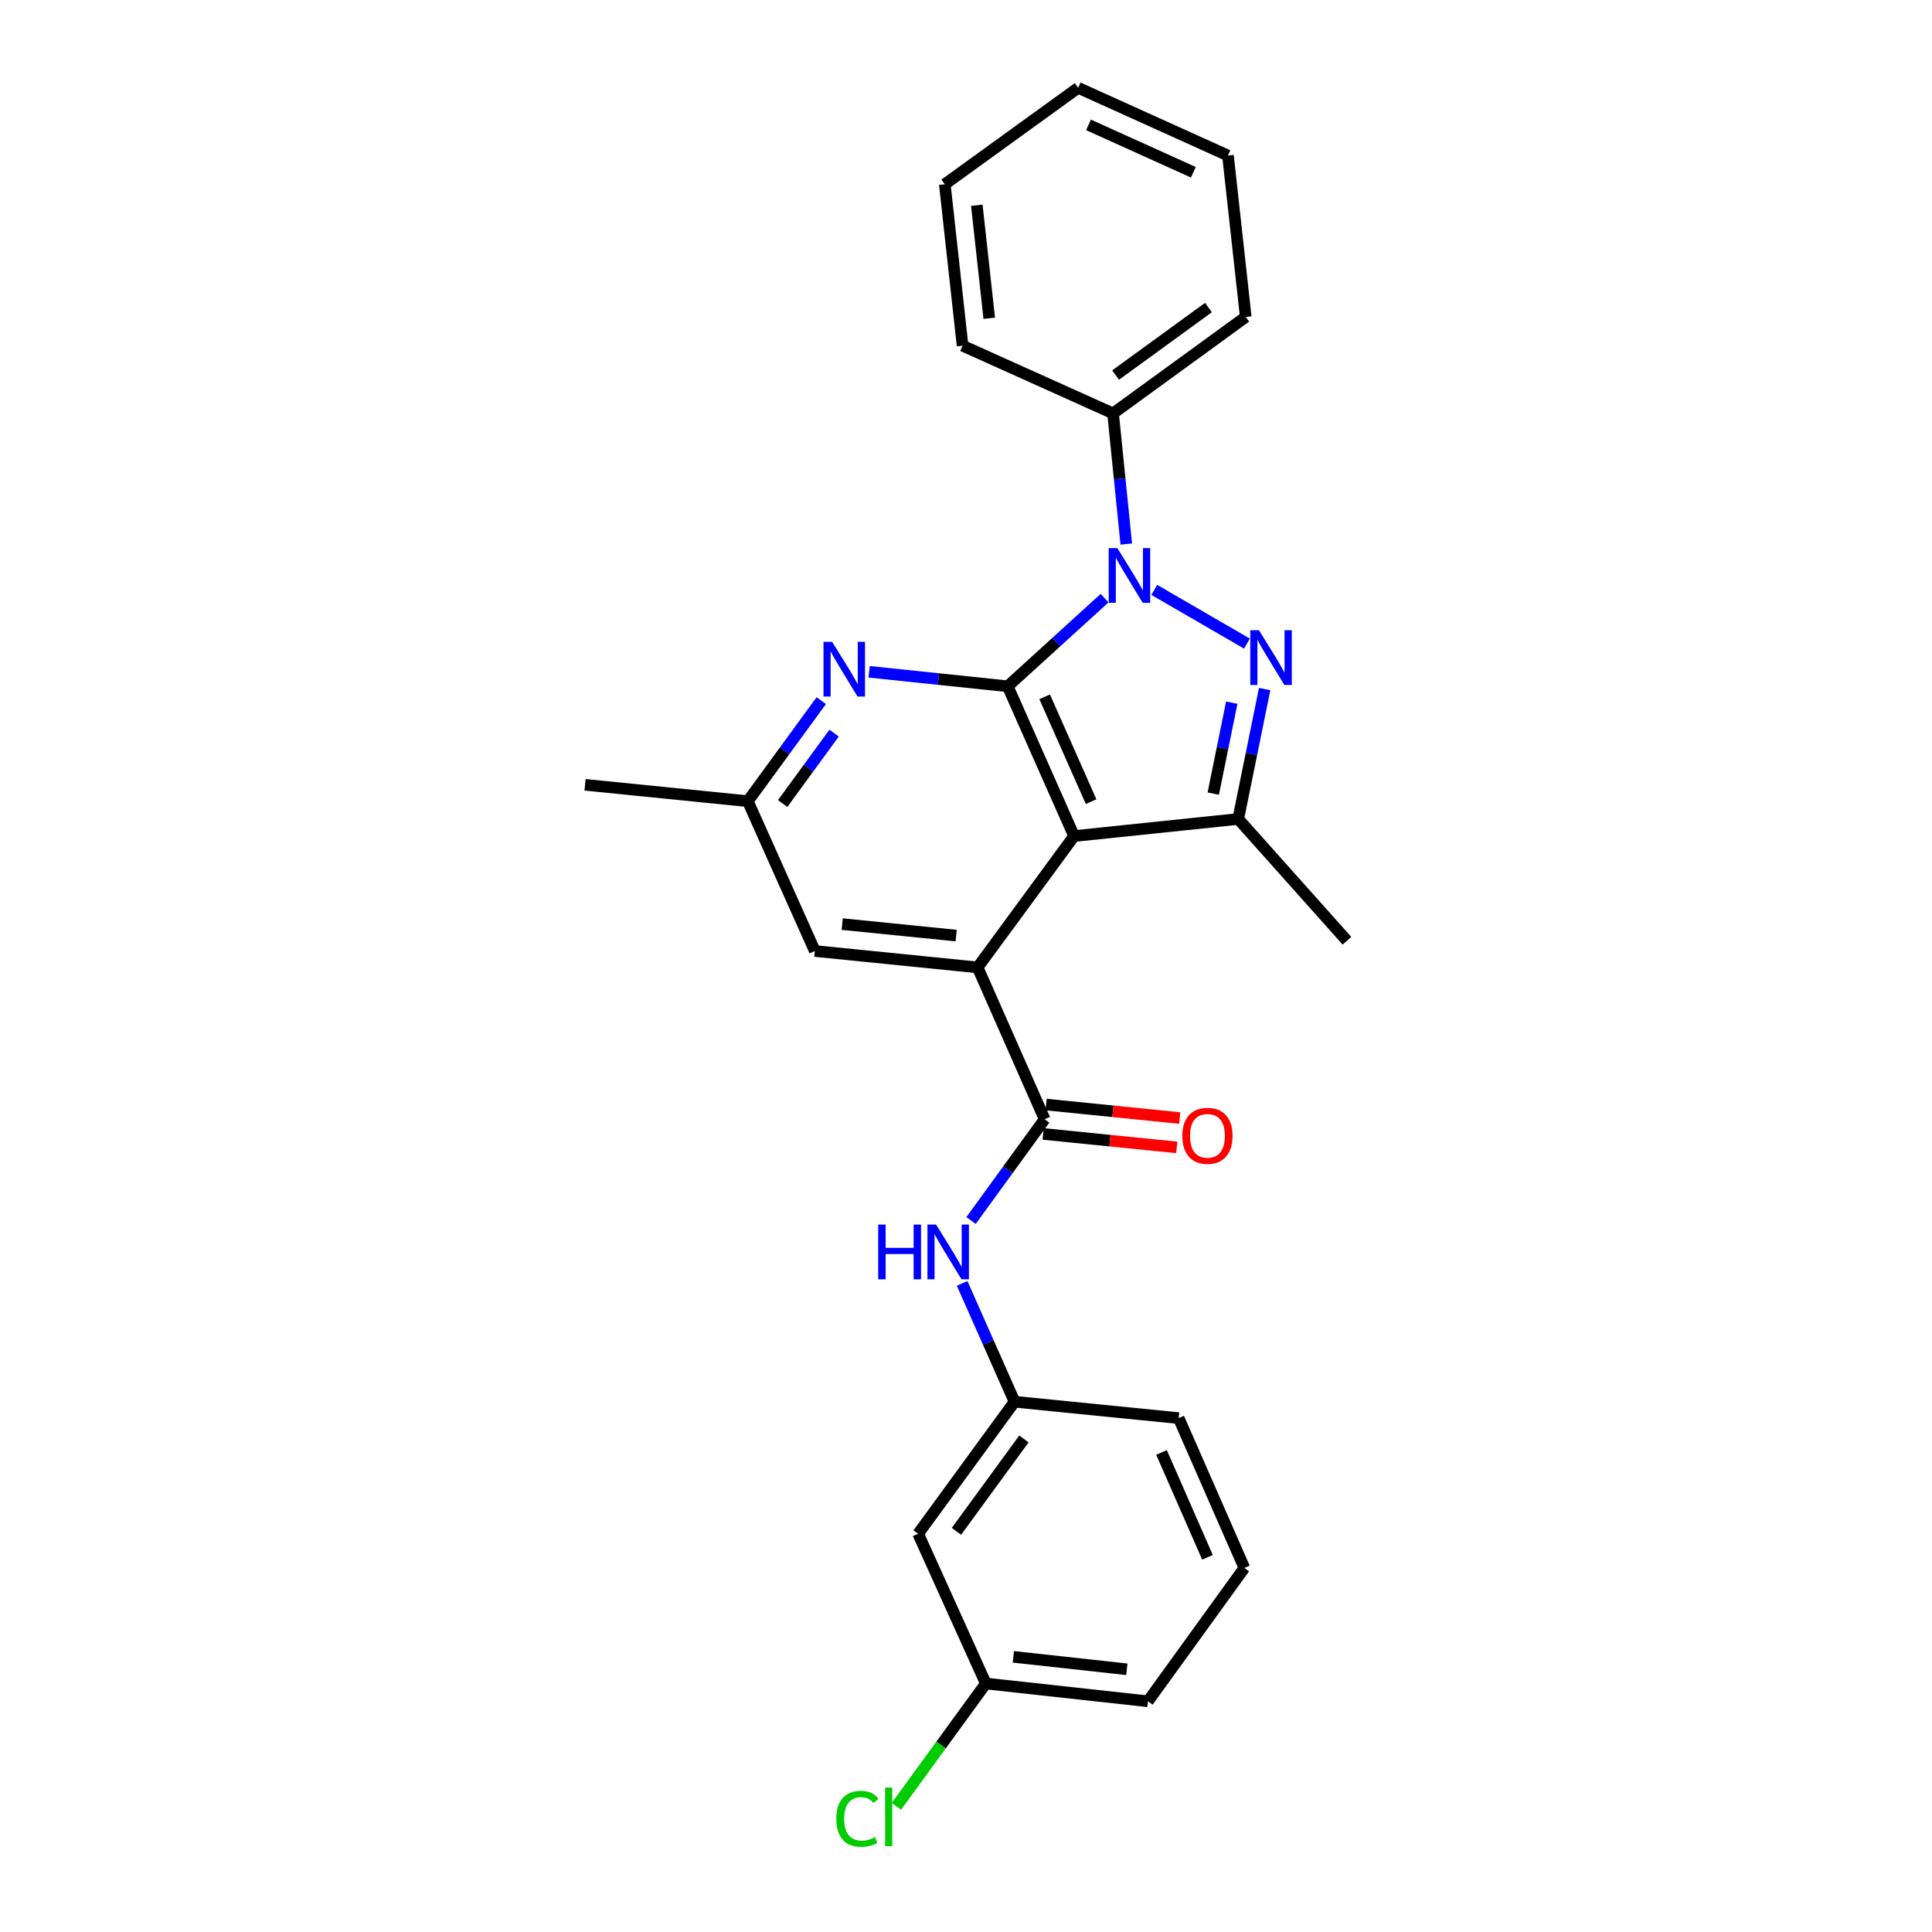 <?xml version='1.0' encoding='iso-8859-1'?>
<svg version='1.1' baseProfile='full'
              xmlns='http://www.w3.org/2000/svg'
                      xmlns:rdkit='http://www.rdkit.org/xml'
                      xmlns:xlink='http://www.w3.org/1999/xlink'
                  xml:space='preserve'
width='1000px' height='1000px' viewBox='0 0 1000 1000'>
<!-- END OF HEADER -->
<rect style='opacity:1.0;fill:#FFFFFF;stroke:none' width='1000' height='1000' x='0' y='0'> </rect>
<path class='bond-0' d='M 521.592,355.227 L 546.663,332.408' style='fill:none;fill-rule:evenodd;stroke:#000000;stroke-width:6px;stroke-linecap:butt;stroke-linejoin:miter;stroke-opacity:1' />
<path class='bond-0' d='M 546.663,332.408 L 571.734,309.59' style='fill:none;fill-rule:evenodd;stroke:#0000FF;stroke-width:6px;stroke-linecap:butt;stroke-linejoin:miter;stroke-opacity:1' />
<path class='bond-1' d='M 521.592,355.227 L 555.933,432.752' style='fill:none;fill-rule:evenodd;stroke:#000000;stroke-width:6px;stroke-linecap:butt;stroke-linejoin:miter;stroke-opacity:1' />
<path class='bond-1' d='M 540.712,360.668 L 564.751,414.936' style='fill:none;fill-rule:evenodd;stroke:#000000;stroke-width:6px;stroke-linecap:butt;stroke-linejoin:miter;stroke-opacity:1' />
<path class='bond-6' d='M 521.592,355.227 L 485.724,351.474' style='fill:none;fill-rule:evenodd;stroke:#000000;stroke-width:6px;stroke-linecap:butt;stroke-linejoin:miter;stroke-opacity:1' />
<path class='bond-6' d='M 485.724,351.474 L 449.855,347.72' style='fill:none;fill-rule:evenodd;stroke:#0000FF;stroke-width:6px;stroke-linecap:butt;stroke-linejoin:miter;stroke-opacity:1' />
<path class='bond-2' d='M 597.462,305.33 L 645.409,333.126' style='fill:none;fill-rule:evenodd;stroke:#0000FF;stroke-width:6px;stroke-linecap:butt;stroke-linejoin:miter;stroke-opacity:1' />
<path class='bond-9' d='M 582.959,281.608 L 579.538,247.792' style='fill:none;fill-rule:evenodd;stroke:#0000FF;stroke-width:6px;stroke-linecap:butt;stroke-linejoin:miter;stroke-opacity:1' />
<path class='bond-9' d='M 579.538,247.792 L 576.117,213.976' style='fill:none;fill-rule:evenodd;stroke:#000000;stroke-width:6px;stroke-linecap:butt;stroke-linejoin:miter;stroke-opacity:1' />
<path class='bond-3' d='M 555.933,432.752 L 506.009,500.73' style='fill:none;fill-rule:evenodd;stroke:#000000;stroke-width:6px;stroke-linecap:butt;stroke-linejoin:miter;stroke-opacity:1' />
<path class='bond-4' d='M 555.933,432.752 L 640.903,423.9' style='fill:none;fill-rule:evenodd;stroke:#000000;stroke-width:6px;stroke-linecap:butt;stroke-linejoin:miter;stroke-opacity:1' />
<path class='bond-26' d='M 654.581,356.656 L 647.742,390.278' style='fill:none;fill-rule:evenodd;stroke:#0000FF;stroke-width:6px;stroke-linecap:butt;stroke-linejoin:miter;stroke-opacity:1' />
<path class='bond-26' d='M 647.742,390.278 L 640.903,423.9' style='fill:none;fill-rule:evenodd;stroke:#000000;stroke-width:6px;stroke-linecap:butt;stroke-linejoin:miter;stroke-opacity:1' />
<path class='bond-26' d='M 637.558,363.697 L 632.771,387.233' style='fill:none;fill-rule:evenodd;stroke:#0000FF;stroke-width:6px;stroke-linecap:butt;stroke-linejoin:miter;stroke-opacity:1' />
<path class='bond-26' d='M 632.771,387.233 L 627.983,410.768' style='fill:none;fill-rule:evenodd;stroke:#000000;stroke-width:6px;stroke-linecap:butt;stroke-linejoin:miter;stroke-opacity:1' />
<path class='bond-5' d='M 506.009,500.73 L 540.707,579.316' style='fill:none;fill-rule:evenodd;stroke:#000000;stroke-width:6px;stroke-linecap:butt;stroke-linejoin:miter;stroke-opacity:1' />
<path class='bond-27' d='M 506.009,500.73 L 421.761,492.242' style='fill:none;fill-rule:evenodd;stroke:#000000;stroke-width:6px;stroke-linecap:butt;stroke-linejoin:miter;stroke-opacity:1' />
<path class='bond-27' d='M 494.903,484.256 L 435.93,478.314' style='fill:none;fill-rule:evenodd;stroke:#000000;stroke-width:6px;stroke-linecap:butt;stroke-linejoin:miter;stroke-opacity:1' />
<path class='bond-15' d='M 640.903,423.9 L 697.184,486.929' style='fill:none;fill-rule:evenodd;stroke:#000000;stroke-width:6px;stroke-linecap:butt;stroke-linejoin:miter;stroke-opacity:1' />
<path class='bond-7' d='M 540.707,579.316 L 521.662,605.52' style='fill:none;fill-rule:evenodd;stroke:#000000;stroke-width:6px;stroke-linecap:butt;stroke-linejoin:miter;stroke-opacity:1' />
<path class='bond-7' d='M 521.662,605.52 L 502.617,631.724' style='fill:none;fill-rule:evenodd;stroke:#0000FF;stroke-width:6px;stroke-linecap:butt;stroke-linejoin:miter;stroke-opacity:1' />
<path class='bond-11' d='M 539.939,586.917 L 574.513,590.406' style='fill:none;fill-rule:evenodd;stroke:#000000;stroke-width:6px;stroke-linecap:butt;stroke-linejoin:miter;stroke-opacity:1' />
<path class='bond-11' d='M 574.513,590.406 L 609.087,593.895' style='fill:none;fill-rule:evenodd;stroke:#FF0000;stroke-width:6px;stroke-linecap:butt;stroke-linejoin:miter;stroke-opacity:1' />
<path class='bond-11' d='M 541.474,571.716 L 576.047,575.206' style='fill:none;fill-rule:evenodd;stroke:#000000;stroke-width:6px;stroke-linecap:butt;stroke-linejoin:miter;stroke-opacity:1' />
<path class='bond-11' d='M 576.047,575.206 L 610.621,578.695' style='fill:none;fill-rule:evenodd;stroke:#FF0000;stroke-width:6px;stroke-linecap:butt;stroke-linejoin:miter;stroke-opacity:1' />
<path class='bond-10' d='M 425.096,362.65 L 406.08,388.674' style='fill:none;fill-rule:evenodd;stroke:#0000FF;stroke-width:6px;stroke-linecap:butt;stroke-linejoin:miter;stroke-opacity:1' />
<path class='bond-10' d='M 406.08,388.674 L 387.064,414.699' style='fill:none;fill-rule:evenodd;stroke:#000000;stroke-width:6px;stroke-linecap:butt;stroke-linejoin:miter;stroke-opacity:1' />
<path class='bond-10' d='M 431.727,379.47 L 418.415,397.688' style='fill:none;fill-rule:evenodd;stroke:#0000FF;stroke-width:6px;stroke-linecap:butt;stroke-linejoin:miter;stroke-opacity:1' />
<path class='bond-10' d='M 418.415,397.688 L 405.104,415.905' style='fill:none;fill-rule:evenodd;stroke:#000000;stroke-width:6px;stroke-linecap:butt;stroke-linejoin:miter;stroke-opacity:1' />
<path class='bond-12' d='M 497.996,664.286 L 511.564,694.909' style='fill:none;fill-rule:evenodd;stroke:#0000FF;stroke-width:6px;stroke-linecap:butt;stroke-linejoin:miter;stroke-opacity:1' />
<path class='bond-12' d='M 511.564,694.909 L 525.132,725.532' style='fill:none;fill-rule:evenodd;stroke:#000000;stroke-width:6px;stroke-linecap:butt;stroke-linejoin:miter;stroke-opacity:1' />
<path class='bond-8' d='M 421.761,492.242 L 387.064,414.699' style='fill:none;fill-rule:evenodd;stroke:#000000;stroke-width:6px;stroke-linecap:butt;stroke-linejoin:miter;stroke-opacity:1' />
<path class='bond-19' d='M 576.117,213.976 L 644.79,164.052' style='fill:none;fill-rule:evenodd;stroke:#000000;stroke-width:6px;stroke-linecap:butt;stroke-linejoin:miter;stroke-opacity:1' />
<path class='bond-19' d='M 577.434,194.13 L 625.506,159.183' style='fill:none;fill-rule:evenodd;stroke:#000000;stroke-width:6px;stroke-linecap:butt;stroke-linejoin:miter;stroke-opacity:1' />
<path class='bond-20' d='M 576.117,213.976 L 498.226,178.931' style='fill:none;fill-rule:evenodd;stroke:#000000;stroke-width:6px;stroke-linecap:butt;stroke-linejoin:miter;stroke-opacity:1' />
<path class='bond-21' d='M 387.064,414.699 L 302.816,406.212' style='fill:none;fill-rule:evenodd;stroke:#000000;stroke-width:6px;stroke-linecap:butt;stroke-linejoin:miter;stroke-opacity:1' />
<path class='bond-13' d='M 525.132,725.532 L 475.225,793.858' style='fill:none;fill-rule:evenodd;stroke:#000000;stroke-width:6px;stroke-linecap:butt;stroke-linejoin:miter;stroke-opacity:1' />
<path class='bond-13' d='M 529.983,744.793 L 495.048,792.62' style='fill:none;fill-rule:evenodd;stroke:#000000;stroke-width:6px;stroke-linecap:butt;stroke-linejoin:miter;stroke-opacity:1' />
<path class='bond-18' d='M 525.132,725.532 L 610.093,734.02' style='fill:none;fill-rule:evenodd;stroke:#000000;stroke-width:6px;stroke-linecap:butt;stroke-linejoin:miter;stroke-opacity:1' />
<path class='bond-14' d='M 475.225,793.858 L 510.262,871.383' style='fill:none;fill-rule:evenodd;stroke:#000000;stroke-width:6px;stroke-linecap:butt;stroke-linejoin:miter;stroke-opacity:1' />
<path class='bond-16' d='M 510.262,871.383 L 487.113,903.173' style='fill:none;fill-rule:evenodd;stroke:#000000;stroke-width:6px;stroke-linecap:butt;stroke-linejoin:miter;stroke-opacity:1' />
<path class='bond-16' d='M 487.113,903.173 L 463.964,934.963' style='fill:none;fill-rule:evenodd;stroke:#00CC00;stroke-width:6px;stroke-linecap:butt;stroke-linejoin:miter;stroke-opacity:1' />
<path class='bond-29' d='M 510.262,871.383 L 594.17,880.584' style='fill:none;fill-rule:evenodd;stroke:#000000;stroke-width:6px;stroke-linecap:butt;stroke-linejoin:miter;stroke-opacity:1' />
<path class='bond-29' d='M 524.513,857.577 L 583.249,864.017' style='fill:none;fill-rule:evenodd;stroke:#000000;stroke-width:6px;stroke-linecap:butt;stroke-linejoin:miter;stroke-opacity:1' />
<path class='bond-17' d='M 644.086,811.563 L 610.093,734.02' style='fill:none;fill-rule:evenodd;stroke:#000000;stroke-width:6px;stroke-linecap:butt;stroke-linejoin:miter;stroke-opacity:1' />
<path class='bond-17' d='M 624.994,806.065 L 601.199,751.785' style='fill:none;fill-rule:evenodd;stroke:#000000;stroke-width:6px;stroke-linecap:butt;stroke-linejoin:miter;stroke-opacity:1' />
<path class='bond-22' d='M 644.086,811.563 L 594.17,880.584' style='fill:none;fill-rule:evenodd;stroke:#000000;stroke-width:6px;stroke-linecap:butt;stroke-linejoin:miter;stroke-opacity:1' />
<path class='bond-23' d='M 644.79,164.052 L 635.589,80.5' style='fill:none;fill-rule:evenodd;stroke:#000000;stroke-width:6px;stroke-linecap:butt;stroke-linejoin:miter;stroke-opacity:1' />
<path class='bond-24' d='M 498.226,178.931 L 489.026,95.379' style='fill:none;fill-rule:evenodd;stroke:#000000;stroke-width:6px;stroke-linecap:butt;stroke-linejoin:miter;stroke-opacity:1' />
<path class='bond-24' d='M 512.032,164.726 L 505.592,106.239' style='fill:none;fill-rule:evenodd;stroke:#000000;stroke-width:6px;stroke-linecap:butt;stroke-linejoin:miter;stroke-opacity:1' />
<path class='bond-28' d='M 635.589,80.5 L 558.064,45.455' style='fill:none;fill-rule:evenodd;stroke:#000000;stroke-width:6px;stroke-linecap:butt;stroke-linejoin:miter;stroke-opacity:1' />
<path class='bond-28' d='M 617.668,89.164 L 563.399,64.633' style='fill:none;fill-rule:evenodd;stroke:#000000;stroke-width:6px;stroke-linecap:butt;stroke-linejoin:miter;stroke-opacity:1' />
<path class='bond-25' d='M 489.026,95.379 L 558.064,45.455' style='fill:none;fill-rule:evenodd;stroke:#000000;stroke-width:6px;stroke-linecap:butt;stroke-linejoin:miter;stroke-opacity:1' />
<path  class='atom-1' d='M 578.344 283.716
L 587.624 298.716
Q 588.544 300.196, 590.024 302.876
Q 591.504 305.556, 591.584 305.716
L 591.584 283.716
L 595.344 283.716
L 595.344 312.036
L 591.464 312.036
L 581.504 295.636
Q 580.344 293.716, 579.104 291.516
Q 577.904 289.316, 577.544 288.636
L 577.544 312.036
L 573.864 312.036
L 573.864 283.716
L 578.344 283.716
' fill='#0000FF'/>
<path  class='atom-3' d='M 651.635 326.205
L 660.915 341.205
Q 661.835 342.685, 663.315 345.365
Q 664.795 348.045, 664.875 348.205
L 664.875 326.205
L 668.635 326.205
L 668.635 354.525
L 664.755 354.525
L 654.795 338.125
Q 653.635 336.205, 652.395 334.005
Q 651.195 331.805, 650.835 331.125
L 650.835 354.525
L 647.155 354.525
L 647.155 326.205
L 651.635 326.205
' fill='#0000FF'/>
<path  class='atom-7' d='M 430.728 332.214
L 440.008 347.214
Q 440.928 348.694, 442.408 351.374
Q 443.888 354.054, 443.968 354.214
L 443.968 332.214
L 447.728 332.214
L 447.728 360.534
L 443.848 360.534
L 433.888 344.134
Q 432.728 342.214, 431.488 340.014
Q 430.288 337.814, 429.928 337.134
L 429.928 360.534
L 426.248 360.534
L 426.248 332.214
L 430.728 332.214
' fill='#0000FF'/>
<path  class='atom-8' d='M 454.562 633.847
L 458.402 633.847
L 458.402 645.887
L 472.882 645.887
L 472.882 633.847
L 476.722 633.847
L 476.722 662.167
L 472.882 662.167
L 472.882 649.087
L 458.402 649.087
L 458.402 662.167
L 454.562 662.167
L 454.562 633.847
' fill='#0000FF'/>
<path  class='atom-8' d='M 484.522 633.847
L 493.802 648.847
Q 494.722 650.327, 496.202 653.007
Q 497.682 655.687, 497.762 655.847
L 497.762 633.847
L 501.522 633.847
L 501.522 662.167
L 497.642 662.167
L 487.682 645.767
Q 486.522 643.847, 485.282 641.647
Q 484.082 639.447, 483.722 638.767
L 483.722 662.167
L 480.042 662.167
L 480.042 633.847
L 484.522 633.847
' fill='#0000FF'/>
<path  class='atom-12' d='M 611.971 587.901
Q 611.971 581.101, 615.331 577.301
Q 618.691 573.501, 624.971 573.501
Q 631.251 573.501, 634.611 577.301
Q 637.971 581.101, 637.971 587.901
Q 637.971 594.781, 634.571 598.701
Q 631.171 602.581, 624.971 602.581
Q 618.731 602.581, 615.331 598.701
Q 611.971 594.821, 611.971 587.901
M 624.971 599.381
Q 629.291 599.381, 631.611 596.501
Q 633.971 593.581, 633.971 587.901
Q 633.971 582.341, 631.611 579.541
Q 629.291 576.701, 624.971 576.701
Q 620.651 576.701, 618.291 579.501
Q 615.971 582.301, 615.971 587.901
Q 615.971 593.621, 618.291 596.501
Q 620.651 599.381, 624.971 599.381
' fill='#FF0000'/>
<path  class='atom-17' d='M 432.869 941.402
Q 432.869 934.362, 436.149 930.682
Q 439.469 926.962, 445.749 926.962
Q 451.589 926.962, 454.709 931.082
L 452.069 933.242
Q 449.789 930.242, 445.749 930.242
Q 441.469 930.242, 439.189 933.122
Q 436.949 935.962, 436.949 941.402
Q 436.949 947.002, 439.269 949.882
Q 441.629 952.762, 446.189 952.762
Q 449.309 952.762, 452.949 950.882
L 454.069 953.882
Q 452.589 954.842, 450.349 955.402
Q 448.109 955.962, 445.629 955.962
Q 439.469 955.962, 436.149 952.202
Q 432.869 948.442, 432.869 941.402
' fill='#00CC00'/>
<path  class='atom-17' d='M 458.149 925.242
L 461.829 925.242
L 461.829 955.602
L 458.149 955.602
L 458.149 925.242
' fill='#00CC00'/>
</svg>

